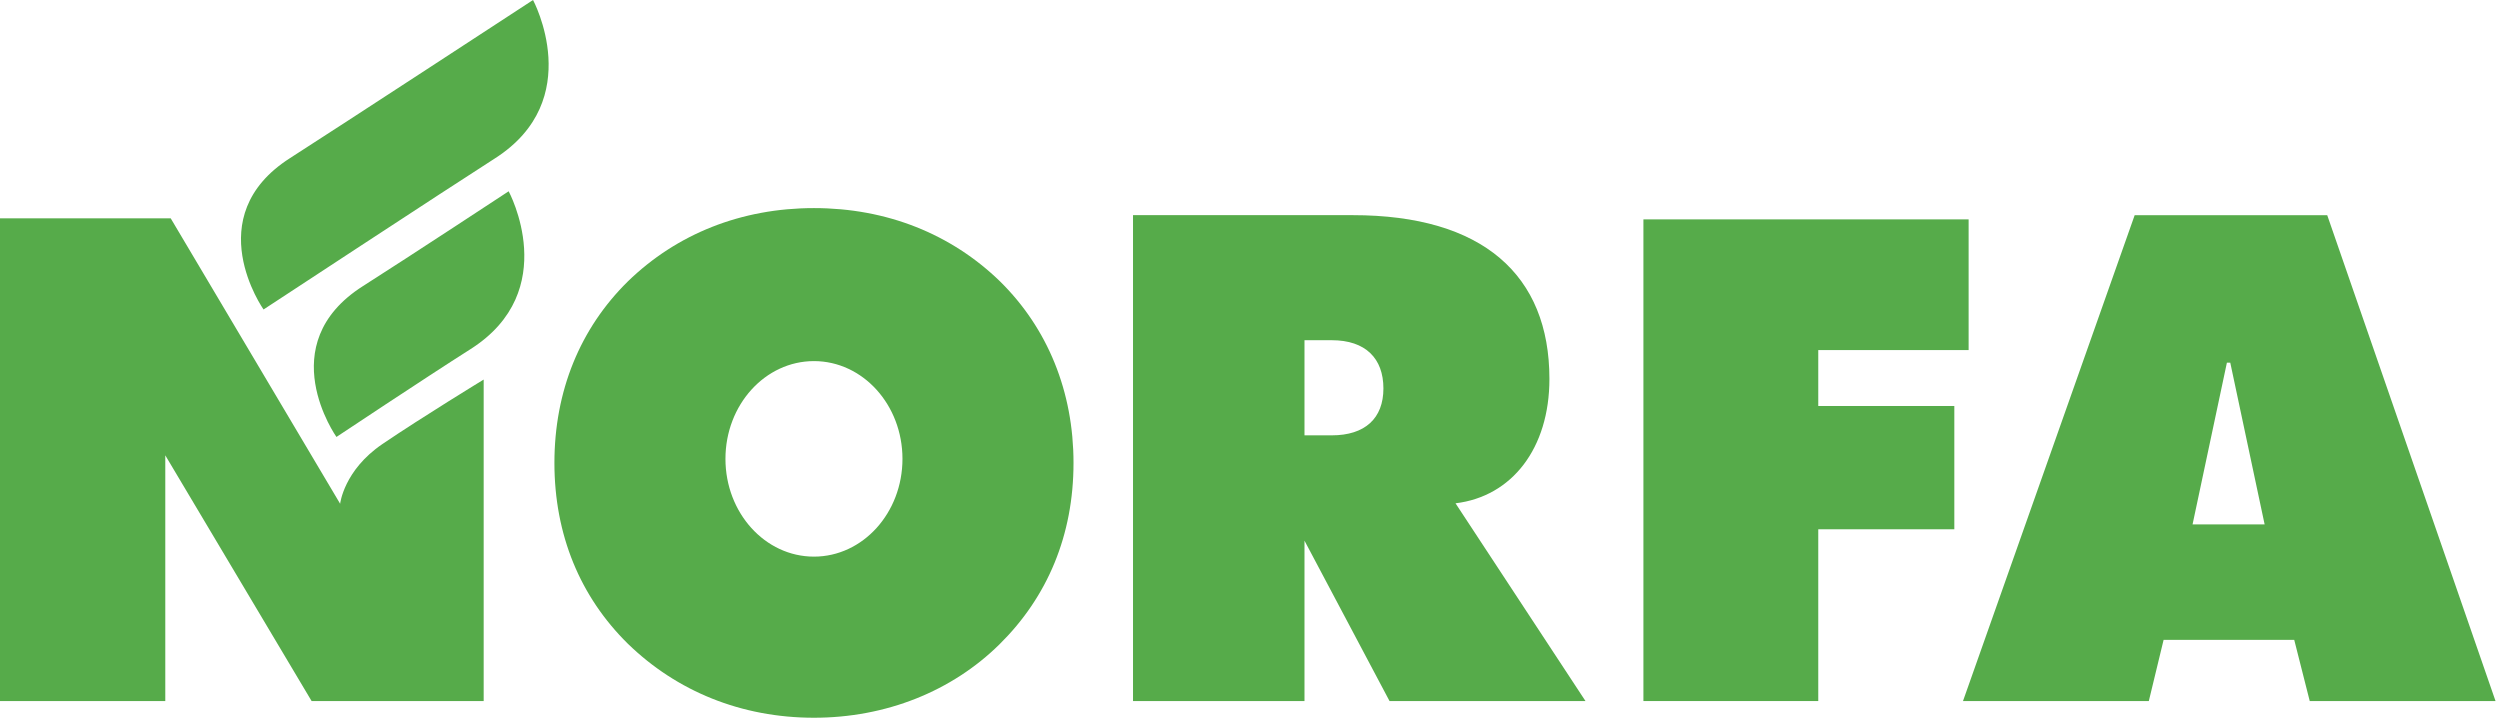 <svg viewBox="0 0 304 88" fill="none" xmlns="http://www.w3.org/2000/svg">
<path d="M137.774 26.163H164.5C180.301 26.163 188.409 33.434 188.409 46.079C188.409 54.507 183.857 60.375 176.991 61.202L192.794 85.246H168.966L158.626 65.745V85.246H137.774V26.163ZM158.626 52.938H161.935C165.989 52.938 168.223 50.871 168.223 47.235C168.223 43.6 166.07 41.369 161.935 41.369H158.626V52.938Z" fill="#56AB4A"></path>
<path d="M199.839 26.677V85.248H221.101V64.36H237.646V49.369H221.101V42.569H239.384V26.677H199.839Z" fill="#56AB4A"></path>
<path d="M259.577 26.165H282.99L303.457 85.248H280.864L278.979 77.809H263.094L261.296 85.248H238.7L259.577 26.165ZM275.378 63.763L271.2 44.098H270.792L266.616 63.763H275.378Z" fill="#56AB4A"></path>
<path d="M130.539 56.291C130.539 47.614 127.399 39.928 121.615 34.228C115.667 28.444 107.818 25.304 98.978 25.304C90.138 25.304 82.288 28.444 76.339 34.228C70.556 39.928 67.417 47.532 67.417 56.291C67.417 65.049 70.556 72.569 76.339 78.27C82.288 84.054 90.138 87.277 98.978 87.277C107.736 87.277 115.749 84.054 121.533 78.354C127.399 72.569 130.539 65.049 130.539 56.291ZM109.74 55.798C109.74 62.364 104.92 67.686 98.978 67.686C93.034 67.686 88.215 62.364 88.215 55.798C88.215 49.232 93.034 43.91 98.978 43.91C104.92 43.91 109.74 49.232 109.74 55.798Z" fill="#56AB4A"></path>
<path d="M0 26.549V85.248H20.099V55.368L37.891 85.248H58.815V46.155C58.815 46.155 51.393 50.677 46.503 53.995C41.797 57.192 41.361 61.257 41.361 61.257L20.759 26.549H0ZM57.208 42.459C51.545 46.056 40.924 53.126 40.924 53.126L40.91 53.128C40.91 53.128 32.945 41.896 44.141 34.785C49.802 31.189 61.853 23.26 61.853 23.26C61.853 23.26 68.404 35.349 57.208 42.459ZM64.816 0.001C64.816 0.001 40.91 15.62 35.265 19.227C24.098 26.361 32.044 37.629 32.044 37.629L32.057 37.627C32.057 37.627 54.536 22.868 60.182 19.261C71.347 12.128 64.816 0.001 64.816 0.001Z" fill="#56AB4A"></path>
</svg>
